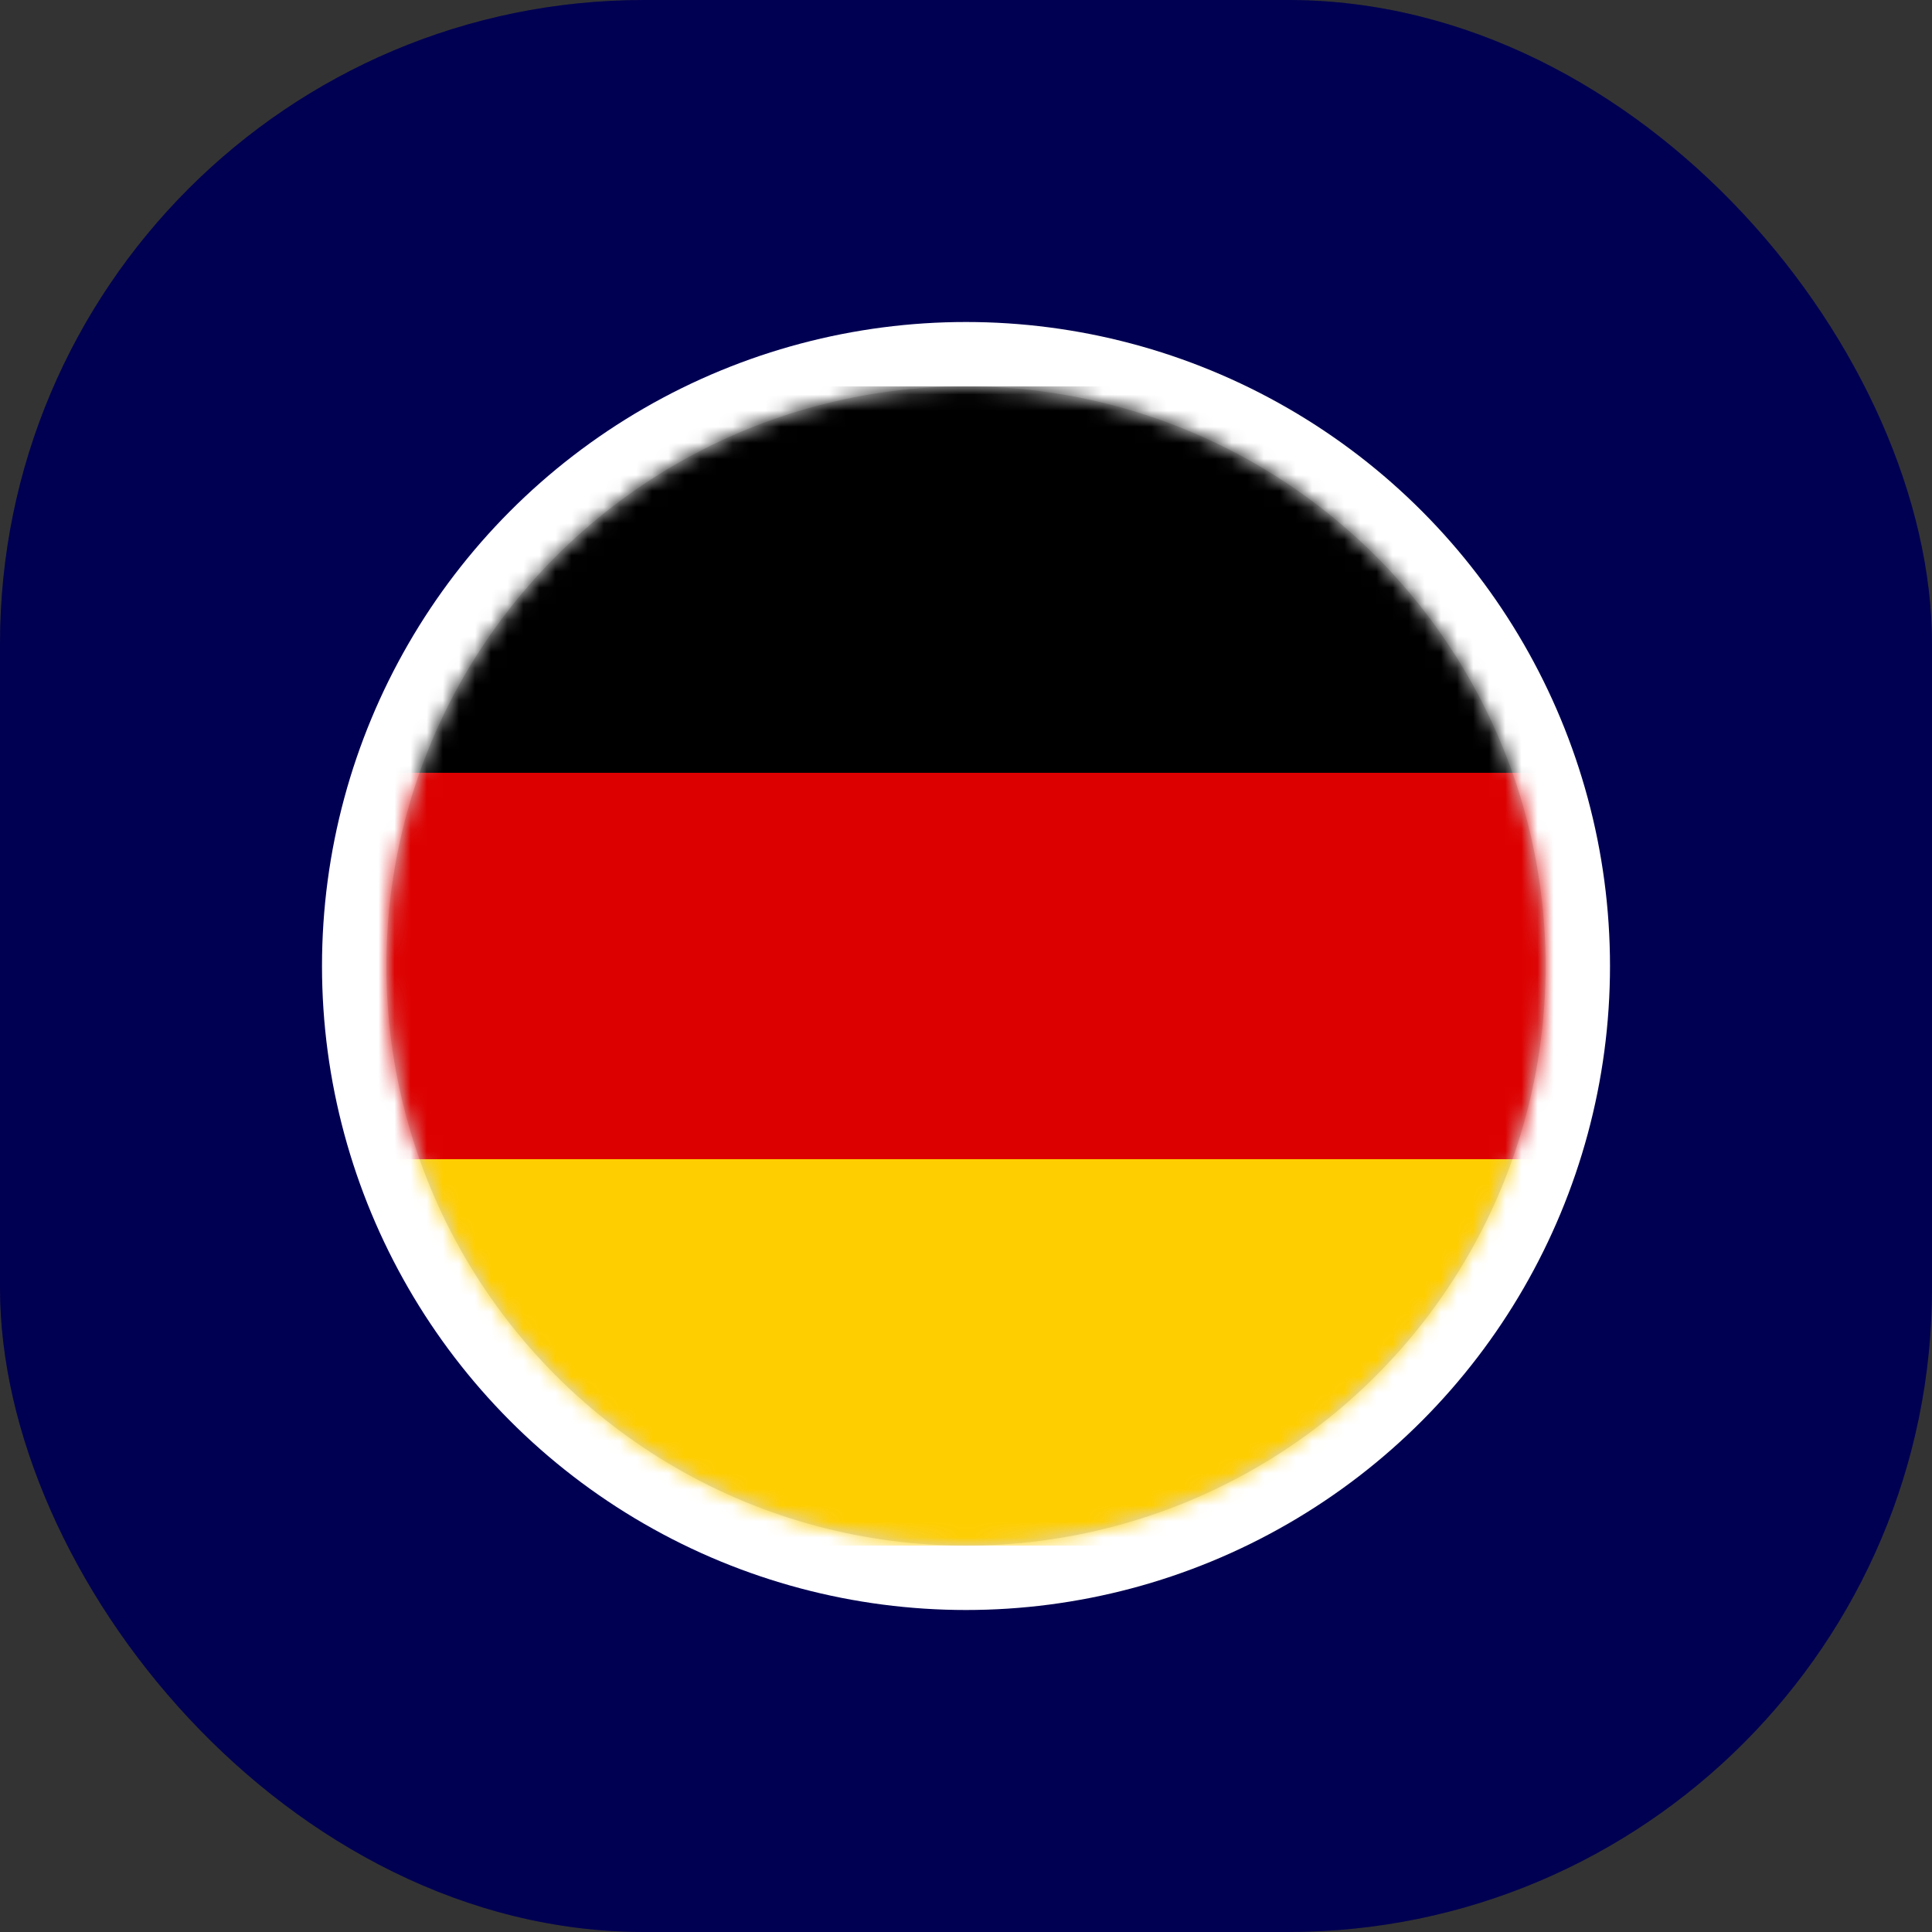 <svg width="120" height="120" viewBox="0 0 120 120" fill="none" xmlns="http://www.w3.org/2000/svg">
<rect x="0" y="0" width="120" height="120" fill="#333333" stroke="none"/>
<g clip-path="url(#clip0_1256_37819)">
<rect width="120" height="120" fill="#000066"/>
<rect width="120" height="120" fill="black" fill-opacity="0.2"/>
<circle cx="60" cy="60" r="40" fill="white"/>
<circle cx="60" cy="60" r="36" fill="#D8D8D8"/>
<mask id="mask0_1256_37819" style="mask-type:luminance" maskUnits="userSpaceOnUse" x="24" y="24" width="72" height="72">
<circle cx="60" cy="60" r="36" fill="white"/>
</mask>
<g mask="url(#mask0_1256_37819)">
<rect x="6.5" y="24.5" width="107" height="71" fill="#D8D8D8" stroke="#979797"/>
<path d="M6 72H114V96H6V72Z" fill="#FFCE00"/>
<path d="M6 24H114V48H6V24Z" fill="black"/>
<path d="M6 48H114V72H6V48Z" fill="#DD0000"/>
</g>
</g>
<defs>
<clipPath id="clip0_1256_37819">
<rect width="120" height="120" rx="40" fill="white"/>
</clipPath>
</defs>
</svg>
